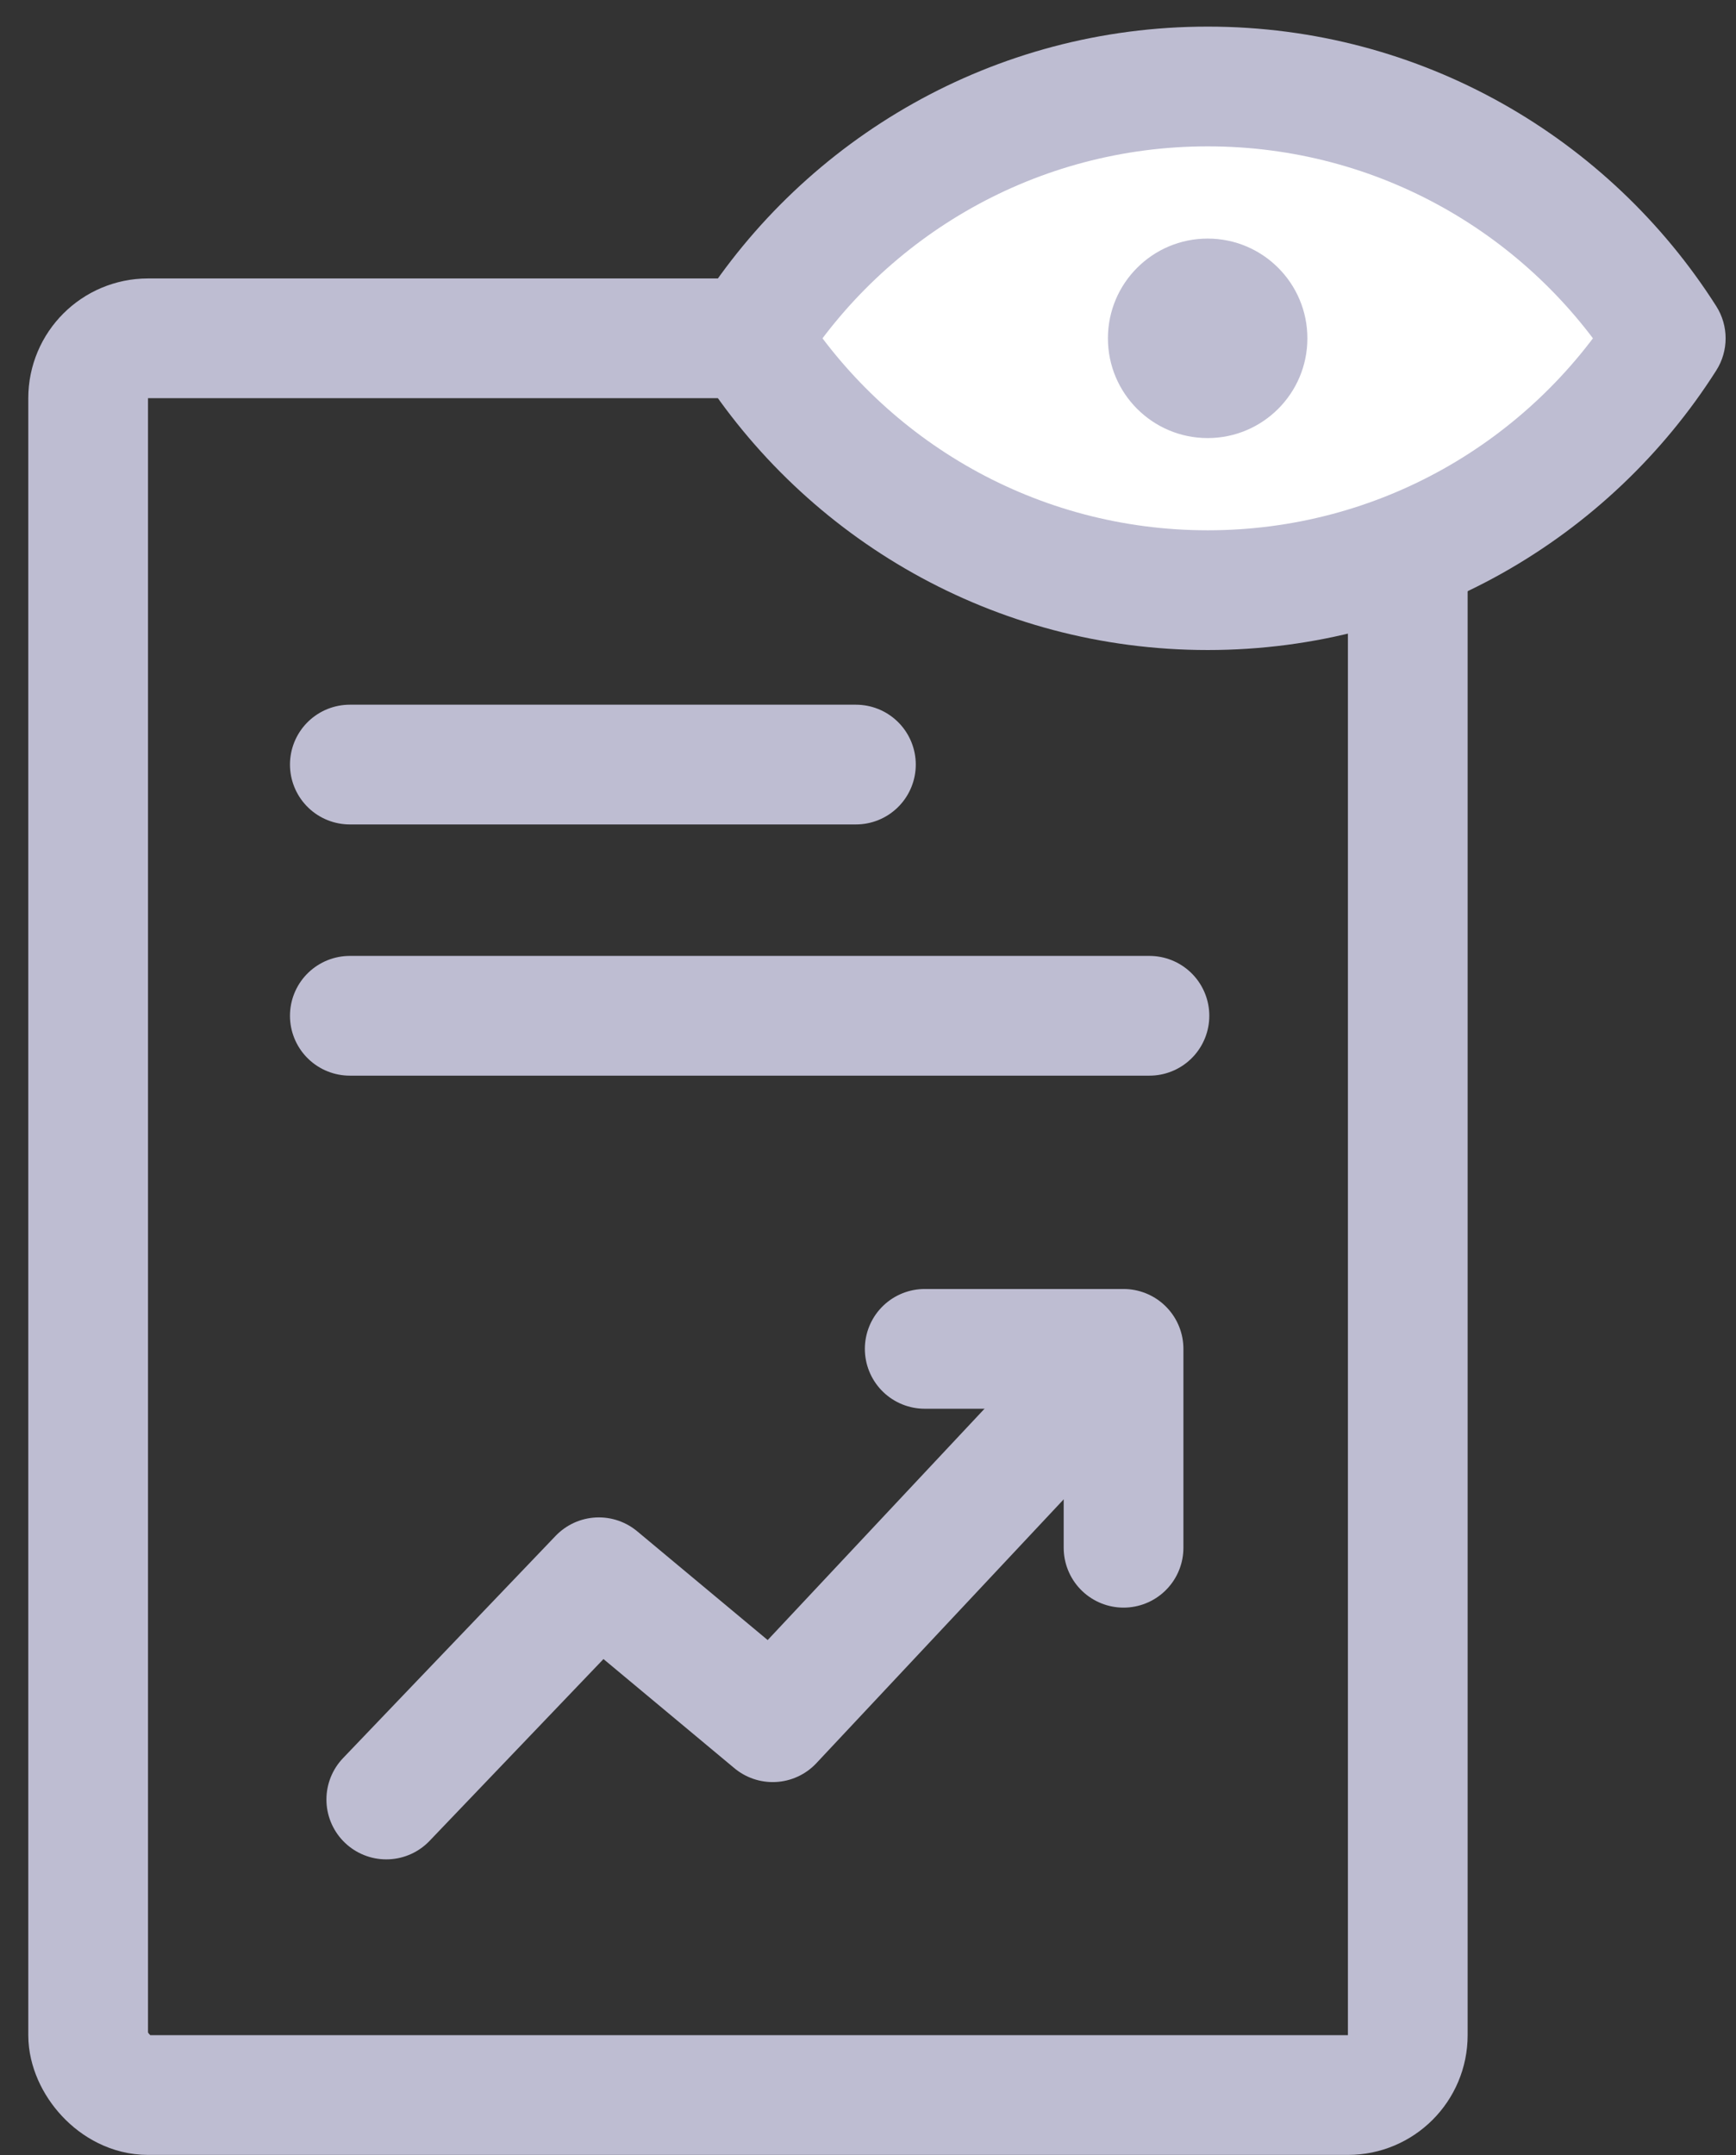 <svg width="58" height="72" viewBox="0 0 58 72" fill="none" xmlns="http://www.w3.org/2000/svg">
<rect x="0" y="0" width="58" height="72" fill="#333333" stroke="none"/>
<rect x="2.945" y="11.302" width="44.089" height="58.685" rx="2" stroke="#BEBDD2" stroke-width="4"/>
<path d="M11.688 25.541H28.596" stroke="#BEBDD2" stroke-width="4" stroke-linecap="round"/>
<path d="M11.688 33.933H38.403" stroke="#BEBDD2" stroke-width="4" stroke-linecap="round"/>
<path d="M12.906 60.114L20.008 52.69L25.817 57.532L35.5 47.203" stroke="#BEBDD2" stroke-width="4" stroke-linecap="round" stroke-linejoin="round"/>
<path d="M30.895 45.06H37.538V51.704" stroke="#BEBDD2" stroke-width="4" stroke-linecap="round" stroke-linejoin="round"/>
<path d="M40.351 2.889C46.787 2.889 52.438 6.245 55.653 11.302C52.438 16.359 46.787 19.715 40.351 19.715C33.914 19.715 28.262 16.359 25.047 11.302C28.262 6.244 33.914 2.889 40.351 2.889Z" fill="white"/>
<path d="M40.351 2.889L40.351 0.889H40.351V2.889ZM55.653 11.302L57.341 12.375C57.757 11.72 57.757 10.884 57.341 10.229L55.653 11.302ZM40.351 19.715V21.715H40.351L40.351 19.715ZM25.047 11.302L23.359 10.229C22.943 10.884 22.943 11.72 23.359 12.375L25.047 11.302ZM40.351 2.889L40.351 4.889C46.074 4.889 51.102 7.87 53.965 12.375L55.653 11.302L57.341 10.229C53.775 4.619 47.5 0.889 40.351 0.889L40.351 2.889ZM55.653 11.302L53.965 10.229C51.102 14.733 46.074 17.715 40.351 17.715L40.351 19.715L40.351 21.715C47.5 21.715 53.775 17.985 57.341 12.375L55.653 11.302ZM40.351 19.715V17.715C34.627 17.715 29.598 14.733 26.735 10.229L25.047 11.302L23.359 12.375C26.925 17.985 33.202 21.715 40.351 21.715V19.715ZM25.047 11.302L26.735 12.375C29.598 7.87 34.627 4.889 40.351 4.889V2.889V0.889C33.202 0.889 26.925 4.618 23.359 10.229L25.047 11.302Z" fill="#BEBDD2"/>
<circle cx="40.348" cy="11.302" r="3.332" fill="#BEBDD2"/>
</svg>
